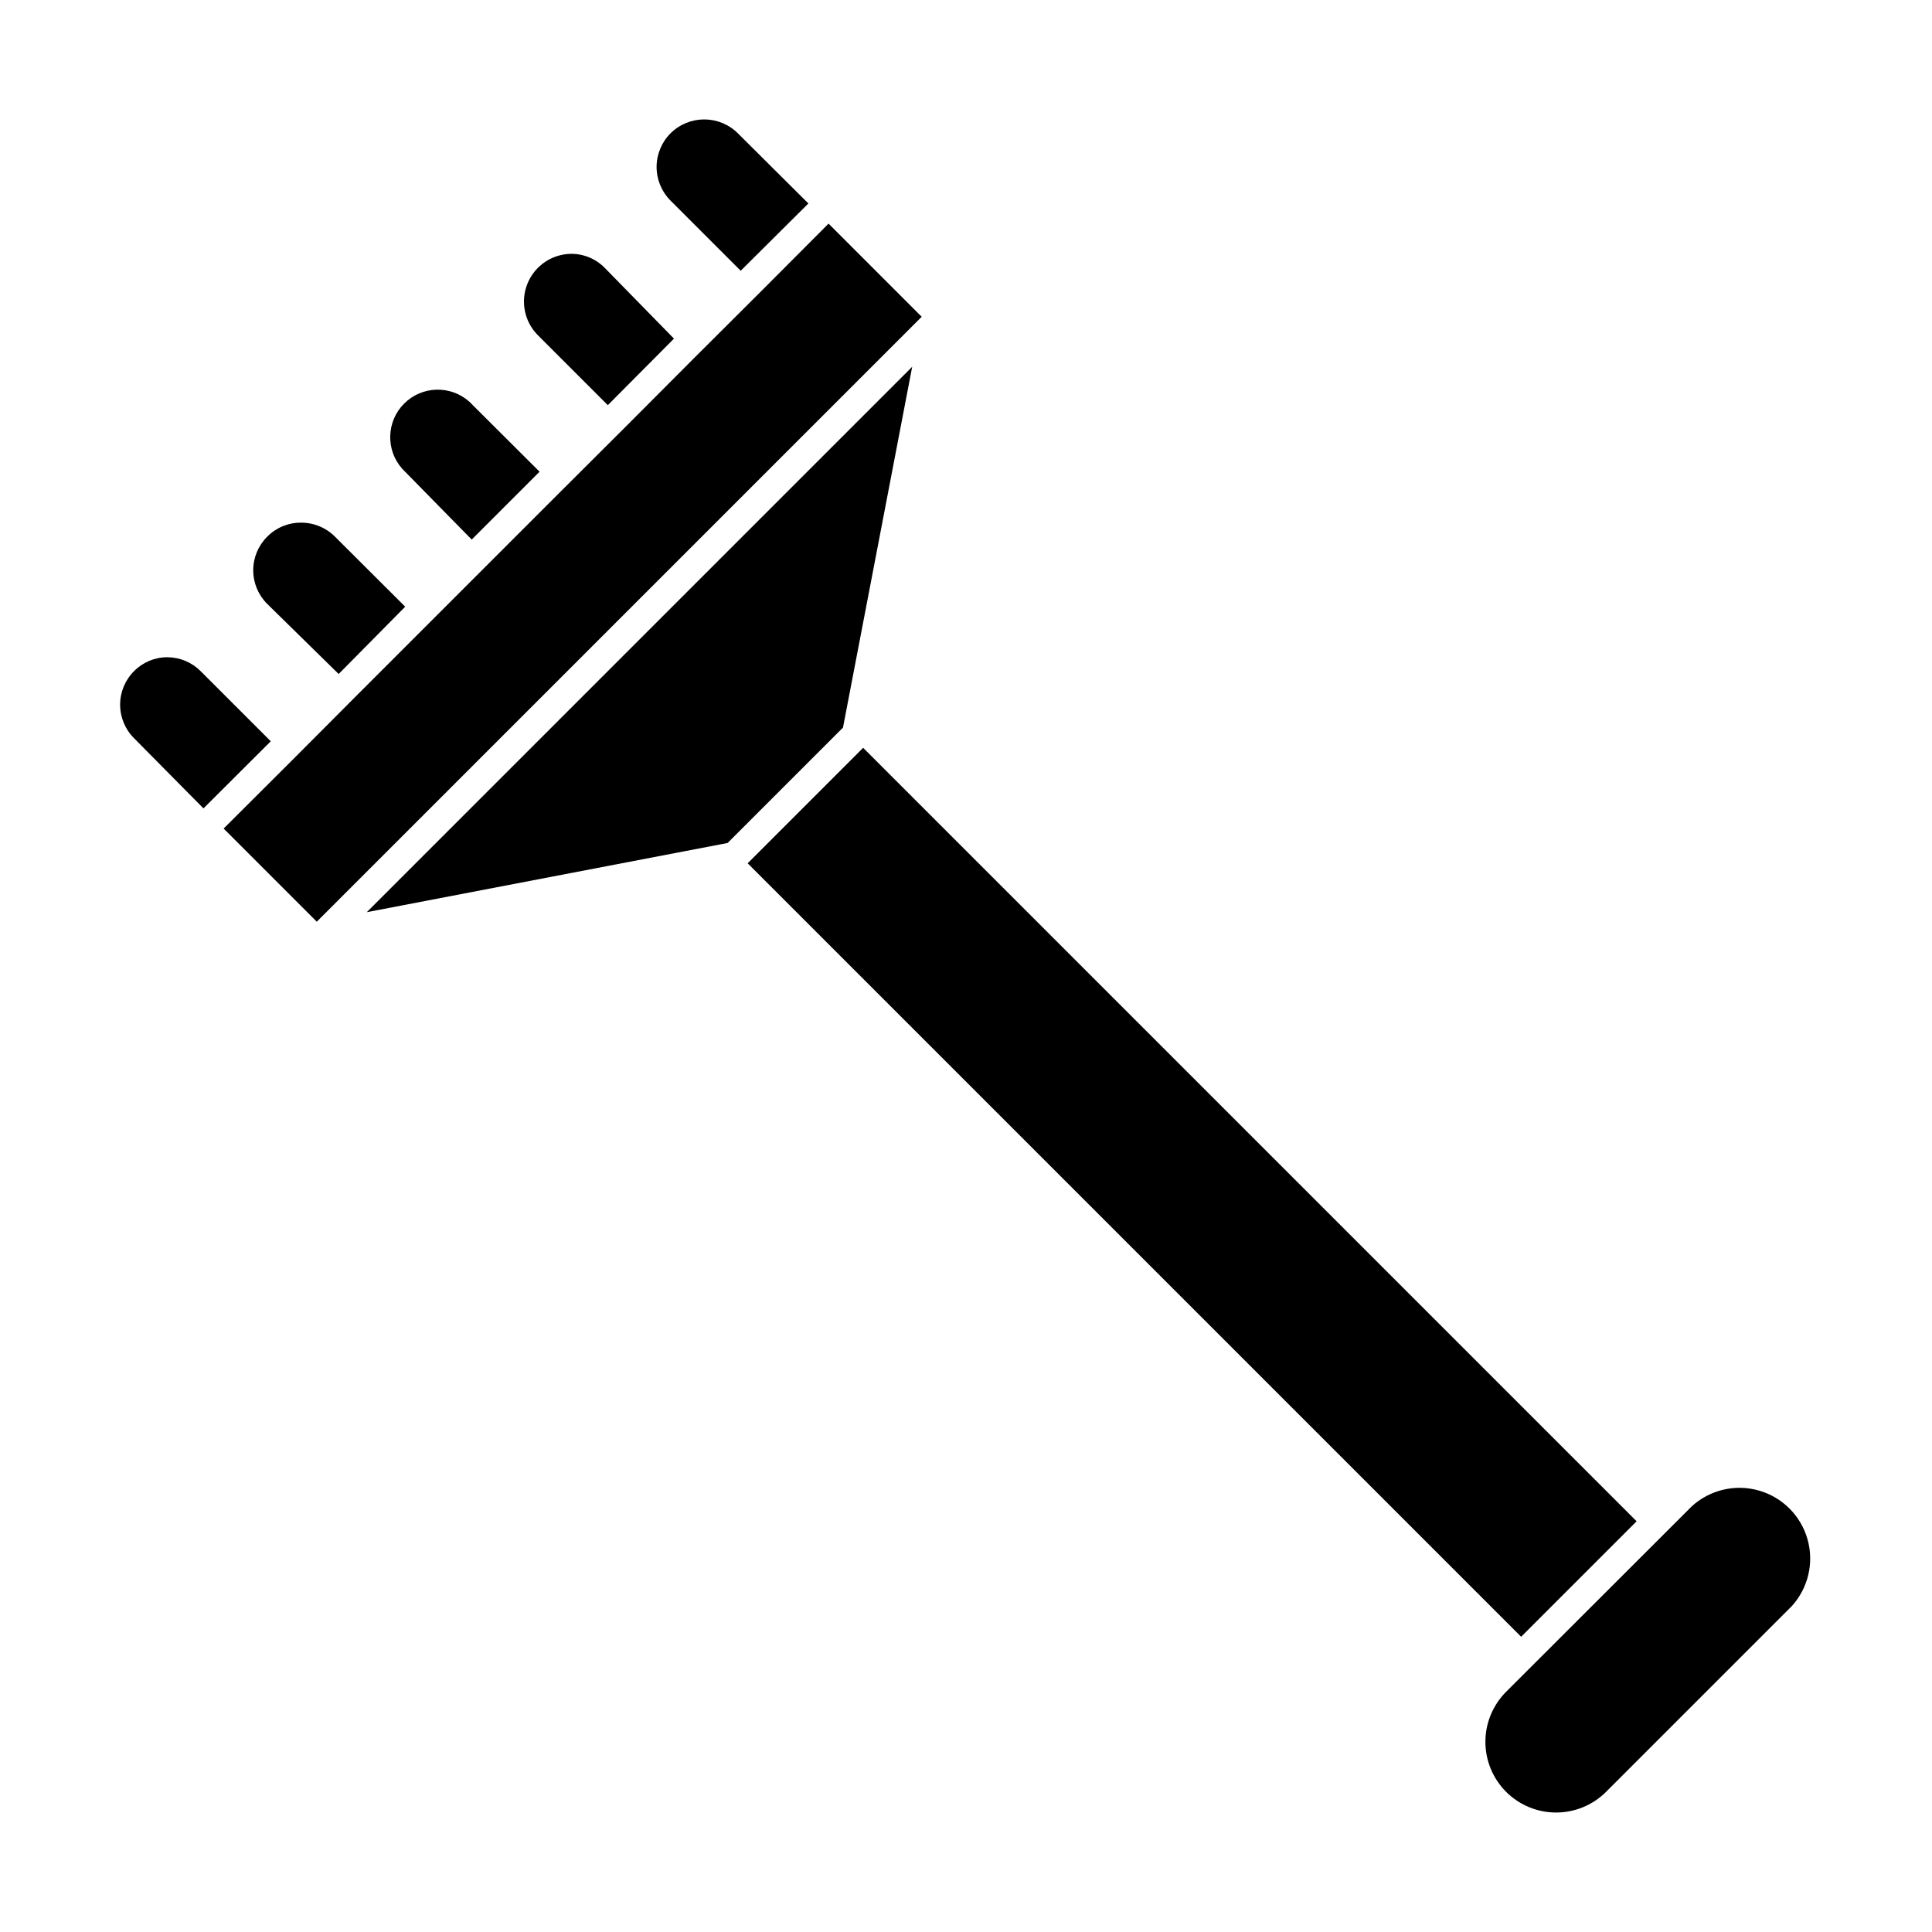 <?xml version="1.0" encoding="UTF-8"?>
<!-- Uploaded to: SVG Repo, www.svgrepo.com, Generator: SVG Repo Mixer Tools -->
<svg fill="#000000" width="800px" height="800px" version="1.1" viewBox="144 144 512 512" xmlns="http://www.w3.org/2000/svg">
 <g>
  <path d="m342.14 372.78 30.602-30.602 204.98 204.98-30.602 30.602z"/>
  <path d="m543.13 618.85c3.516 3.516 8.281 5.488 13.254 5.488 4.969 0 9.734-1.973 13.25-5.488l49.223-49.223-0.004 0.004c4.359-4.805 5.93-11.516 4.144-17.754-1.781-6.234-6.66-11.105-12.898-12.875-6.242-1.773-12.953-0.191-17.746 4.176l-49.223 49.172c-3.512 3.516-5.484 8.281-5.484 13.25 0 4.973 1.973 9.738 5.484 13.25z"/>
  <path d="m197.92 358.23 17.836-17.785-18.594-18.59c-2.324-2.332-5.473-3.652-8.766-3.68-3.332-0.02-6.527 1.305-8.867 3.68-2.367 2.352-3.695 5.555-3.695 8.891s1.328 6.539 3.695 8.891z"/>
  <path d="m251.38 304.78-18.59-18.539c-2.41-2.43-5.699-3.773-9.121-3.727-3.336-0.004-6.531 1.34-8.867 3.727-2.363 2.356-3.695 5.555-3.695 8.891 0 3.34 1.332 6.539 3.695 8.895l18.945 18.59z"/>
  <path d="m286.99 269.01-18.59-18.539c-4.981-4.453-12.574-4.242-17.301 0.484-4.723 4.723-4.938 12.316-0.484 17.301l18.391 18.738z"/>
  <path d="m322.61 233.74-18.34-18.742c-2.332-2.387-5.527-3.731-8.867-3.731-5.078 0.043-9.637 3.113-11.582 7.805-1.945 4.691-0.895 10.09 2.664 13.711l18.59 18.59z"/>
  <path d="m358.23 197.92-18.691-18.594c-4.934-4.902-12.902-4.902-17.836 0-2.371 2.363-3.699 5.574-3.699 8.918 0 3.348 1.328 6.555 3.699 8.918l18.59 18.59z"/>
  <path d="m336.82 367.4 30.582-30.582 18.34-95.621-144.54 144.54z"/>
  <path d="m227.95 388.26 160.31-160.31-24.684-24.688-17.785 17.836-17.836 17.781-17.785 17.836-17.832 17.785-17.836 17.836-17.785 17.781-17.836 17.836-17.781 17.836-17.836 17.785z"/>
 </g>
</svg>